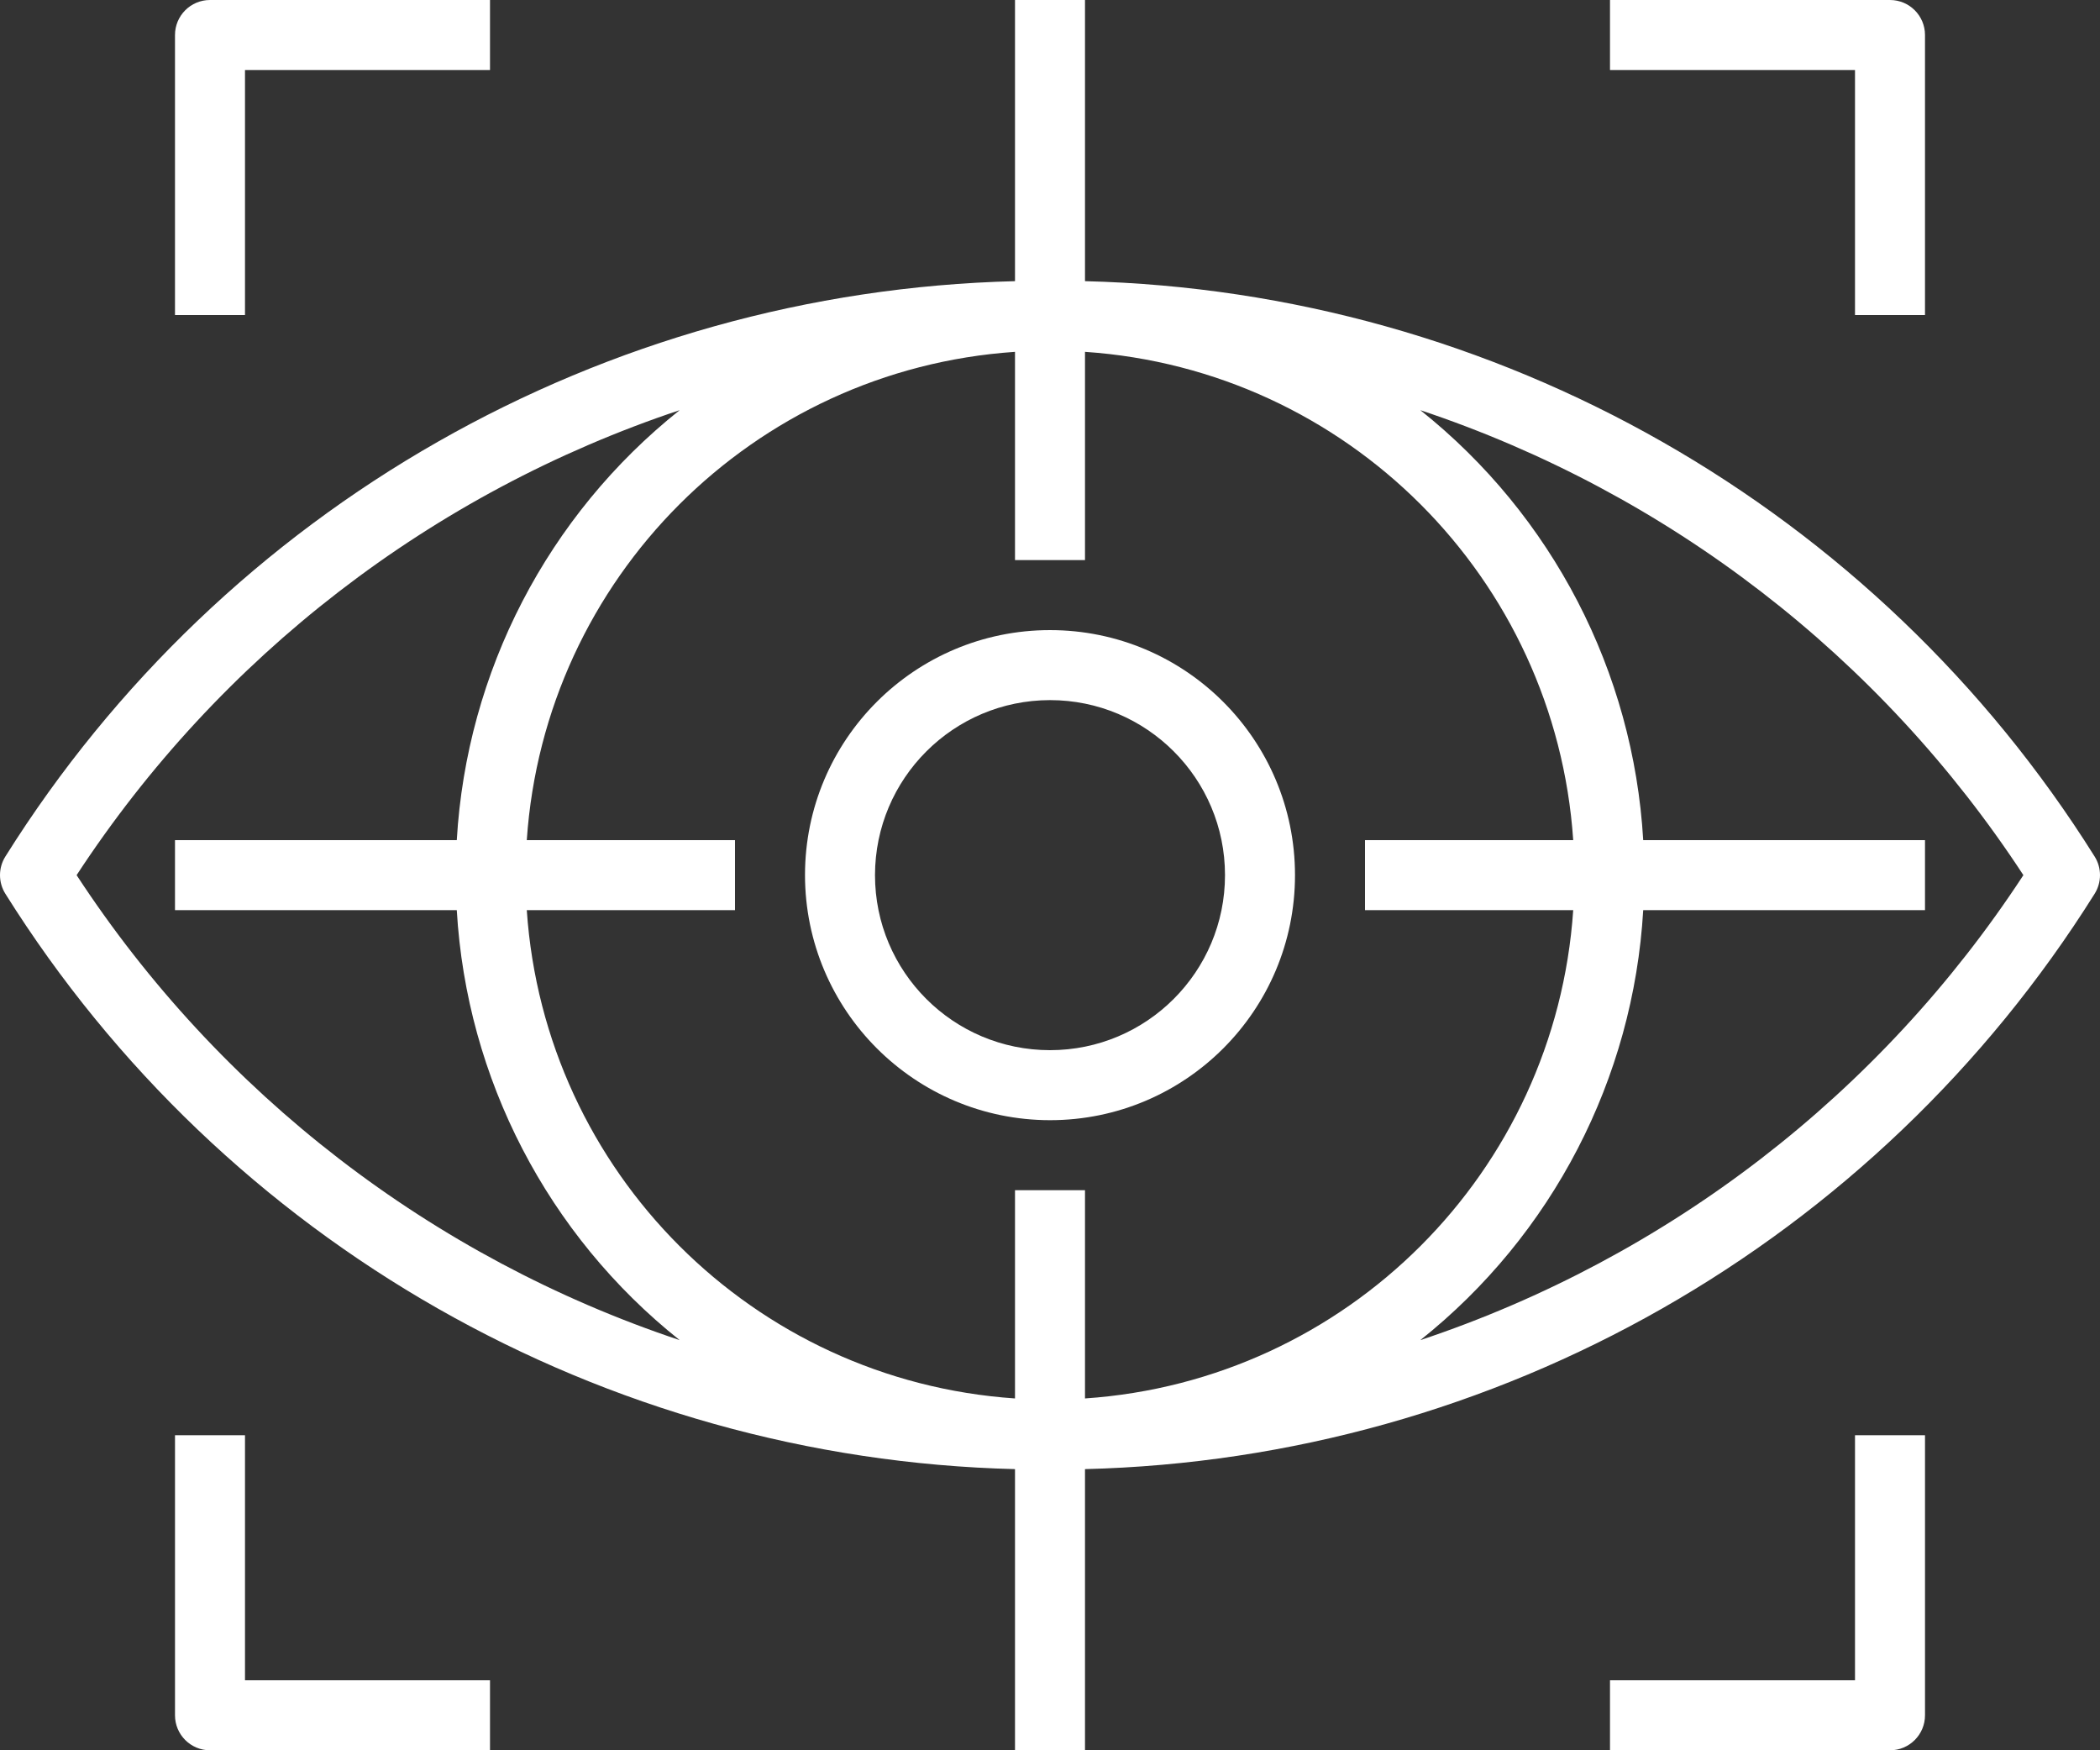 <?xml version="1.0" encoding="iso-8859-1"?>
<!-- Generator: Adobe Illustrator 24.1.0, SVG Export Plug-In . SVG Version: 6.00 Build 0)  -->
<svg version="1.1" id="Capa_1" xmlns="http://www.w3.org/2000/svg" xmlns:xlink="http://www.w3.org/1999/xlink" x="0px" y="0px"
	 viewBox="0 0 614.398 512" style="enable-background:new 0 0 614.398 512;" xml:space="preserve">
<rect x="0" y="0" width="614.398" height="512" fill="#333333" stroke="none"/>
<style type="text/css">
	.st0{fill:#ffffff;}
</style>
<g>
	<g>
		<g>
			<path class="st0" d="M612.822,250.542C548.826,148.445,437.897,85.244,317.439,82.248V0h-20.48v82.248
				C176.501,85.244,65.572,148.445,1.576,250.542c-2.1,3.336-2.1,7.58,0,10.916c63.996,102.097,174.925,165.298,295.383,168.294V512
				h20.48v-82.248c120.458-2.996,231.387-66.198,295.383-168.294C614.924,258.122,614.924,253.878,612.822,250.542z M22.414,256
				c41.806-63.924,103.978-111.854,176.435-136.018c-38.621,30.756-62.332,76.49-65.208,125.778H51.199v20.48h82.442
				c2.876,49.288,26.587,95.022,65.208,125.778C126.392,367.854,64.22,319.925,22.414,256z M296.959,348.16v60.918
				c-76.627-5.204-137.633-66.211-142.838-142.838h60.918v-20.48h-60.918c5.204-76.627,66.211-137.633,142.838-142.838v60.918h20.48
				v-60.918c76.627,5.204,137.633,66.209,142.838,142.838h-60.918v20.48h60.918c-5.204,76.627-66.211,137.633-142.838,142.838
				V348.16H296.959z M591.983,256c-41.806,63.924-103.978,111.854-176.435,136.018c38.621-30.756,62.332-76.49,65.208-125.778
				h82.442v-20.48h-82.442c-2.876-49.288-26.587-95.023-65.208-125.778C488.007,144.147,550.177,192.076,591.983,256L591.983,256z"
				/>
		</g>
	</g>
	<g>
		<g>
			<path class="st0" d="M307.199,184.32c-39.588,0-71.68,32.092-71.68,71.68c0.045,39.569,32.111,71.635,71.68,71.68
				c39.588,0,71.68-32.092,71.68-71.68S346.787,184.32,307.199,184.32z M307.199,307.2c-28.276,0-51.2-22.924-51.2-51.2
				c0.033-28.262,22.938-51.167,51.2-51.2c28.276,0,51.2,22.924,51.2,51.2S335.477,307.2,307.199,307.2z"/>
		</g>
	</g>
	<g>
		<g>
			<path class="st0" d="M61.439,0c-5.655,0-10.24,4.585-10.24,10.24v81.92h20.48V20.48h71.68V0H61.439z"/>
		</g>
	</g>
	<g>
		<g>
			<path class="st0" d="M552.959,0h-81.92v20.48h71.68v71.68h20.48V10.24C563.199,4.585,558.614,0,552.959,0z"/>
		</g>
	</g>
	<g>
		<g>
			<path class="st0" d="M542.719,419.84v71.68h-71.68V512h81.92c5.655,0,10.24-4.585,10.24-10.24v-81.92H542.719z"/>
		</g>
	</g>
	<g>
		<g>
			<path class="st0" d="M71.679,491.52v-71.68h-20.48v81.92c0,5.655,4.585,10.24,10.24,10.24h81.92v-20.48H71.679z"/>
		</g>
	</g>
</g>
</svg>
